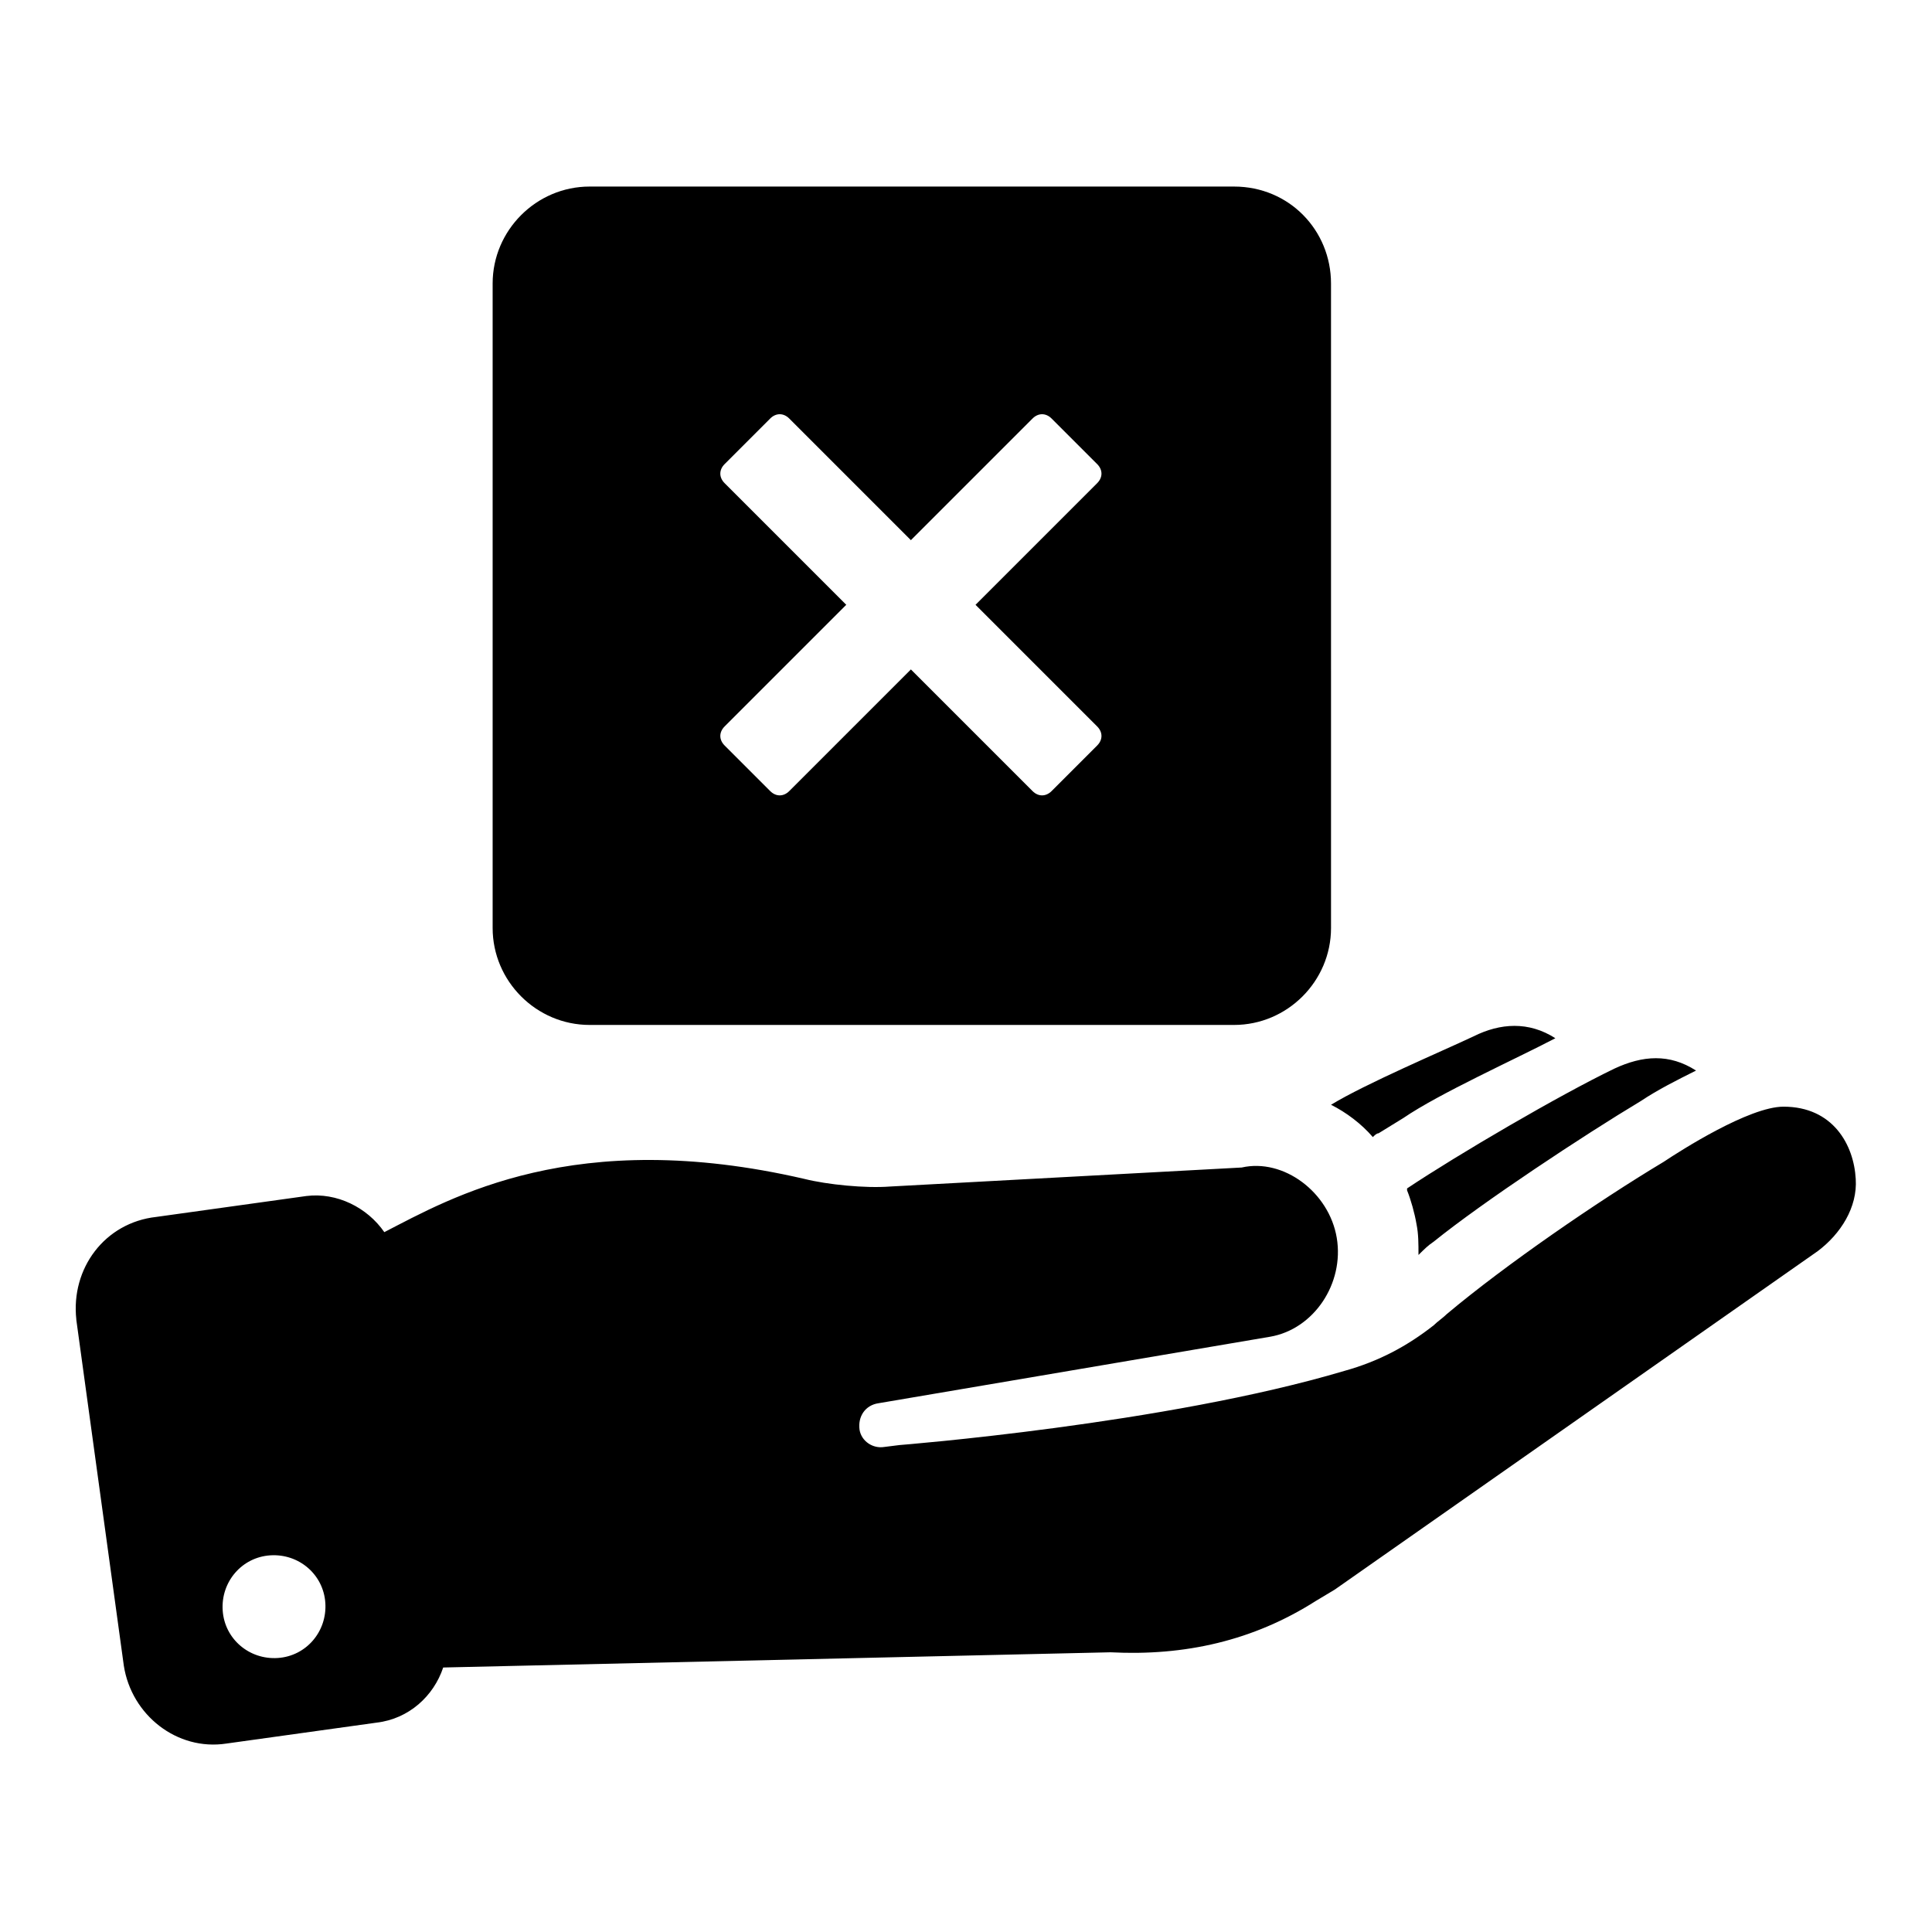 <?xml version="1.0" encoding="UTF-8"?>
<!-- Uploaded to: SVG Repo, www.svgrepo.com, Generator: SVG Repo Mixer Tools -->
<svg fill="#000000" width="800px" height="800px" version="1.1" viewBox="144 144 512 512" xmlns="http://www.w3.org/2000/svg">
 <path d="m471.04 193.44h-170.79c-14.105 0-25.695 11.586-25.695 25.695v170.79c0 14.105 11.586 25.695 25.695 25.695h170.79c14.105 0 25.695-11.586 25.695-25.695l-0.004-170.79c0-14.109-11.086-25.695-25.695-25.695zm-36.273 143.08c1.512 1.512 1.512 3.527 0 5.039l-12.09 12.09c-1.512 1.512-3.527 1.512-5.039 0l-32.242-32.242-32.242 32.242c-1.512 1.512-3.527 1.512-5.039 0l-12.09-12.09c-1.512-1.512-1.512-3.527 0-5.039l32.242-32.242-32.242-32.242c-1.512-1.512-1.512-3.527 0-5.039l12.09-12.09c1.512-1.512 3.527-1.512 5.039 0l32.242 32.242 32.242-32.242c1.512-1.512 3.527-1.512 5.039 0l12.09 12.09c1.512 1.512 1.512 3.527 0 5.039l-32.242 32.242zm-270.55 157.19 12.594 91.691c2.016 13.098 14.105 22.672 27.207 20.656l39.801-5.543c8.566-1.008 15.113-7.055 17.633-14.609l176.84-4.031c19.648 1.008 37.785-3.023 54.41-13.602l5.039-3.023 127.97-89.68c6.047-4.535 10.578-11.586 10.078-19.145-0.504-9.07-6.047-19.145-19.145-19.145-9.07 0-27.207 11.586-31.738 14.609-17.633 10.578-41.816 27.207-57.434 40.305-1.008 1.008-2.519 2.016-3.527 3.023-7.055 5.543-14.609 9.574-23.68 12.09-47.359 14.105-117.89 19.648-117.89 19.648l-4.031 0.504c-3.023 0.504-6.047-1.512-6.551-4.535-0.504-3.527 1.512-6.551 5.039-7.055l103.79-17.625c11.586-2.016 19.648-14.105 17.633-26.199-2.016-12.09-14.105-21.16-25.191-18.641l-93.203 5.039c-6.551 0.504-16.625-0.504-22.672-2.016-60.961-14.105-93.707 5.039-111.34 14.105-4.535-6.551-12.594-10.578-20.656-9.574l-39.801 5.543c-13.602 1.512-22.672 13.605-21.16 27.207zm51.391 62.473c7.559-0.504 14.105 5.039 14.609 12.594 0.504 7.559-5.039 14.105-12.594 14.609-7.559 0.504-14.105-5.039-14.609-12.594-0.508-7.555 5.035-14.105 12.594-14.609zm303.8-87.664c-0.504-3.023-1.512-6.551-2.519-9.07v-0.504c13.602-9.07 40.305-24.688 54.914-31.738 7.559-3.527 14.609-4.031 21.664 0.504-5.039 2.519-10.078 5.039-14.609 8.062-15.113 9.07-41.816 26.703-54.914 37.281-1.512 1.008-2.519 2.016-4.031 3.527 0-3.023 0-5.543-0.504-8.062zm-11.59-23.176c-3.023-3.527-7.055-6.551-11.082-8.566 9.07-5.543 29.223-14.105 37.785-18.137 7.055-3.527 14.609-4.031 21.664 0.504-10.578 5.543-30.73 14.609-40.305 21.16l-6.551 4.031c-0.504 0-1.008 0.504-1.512 1.008z"/>
</svg>